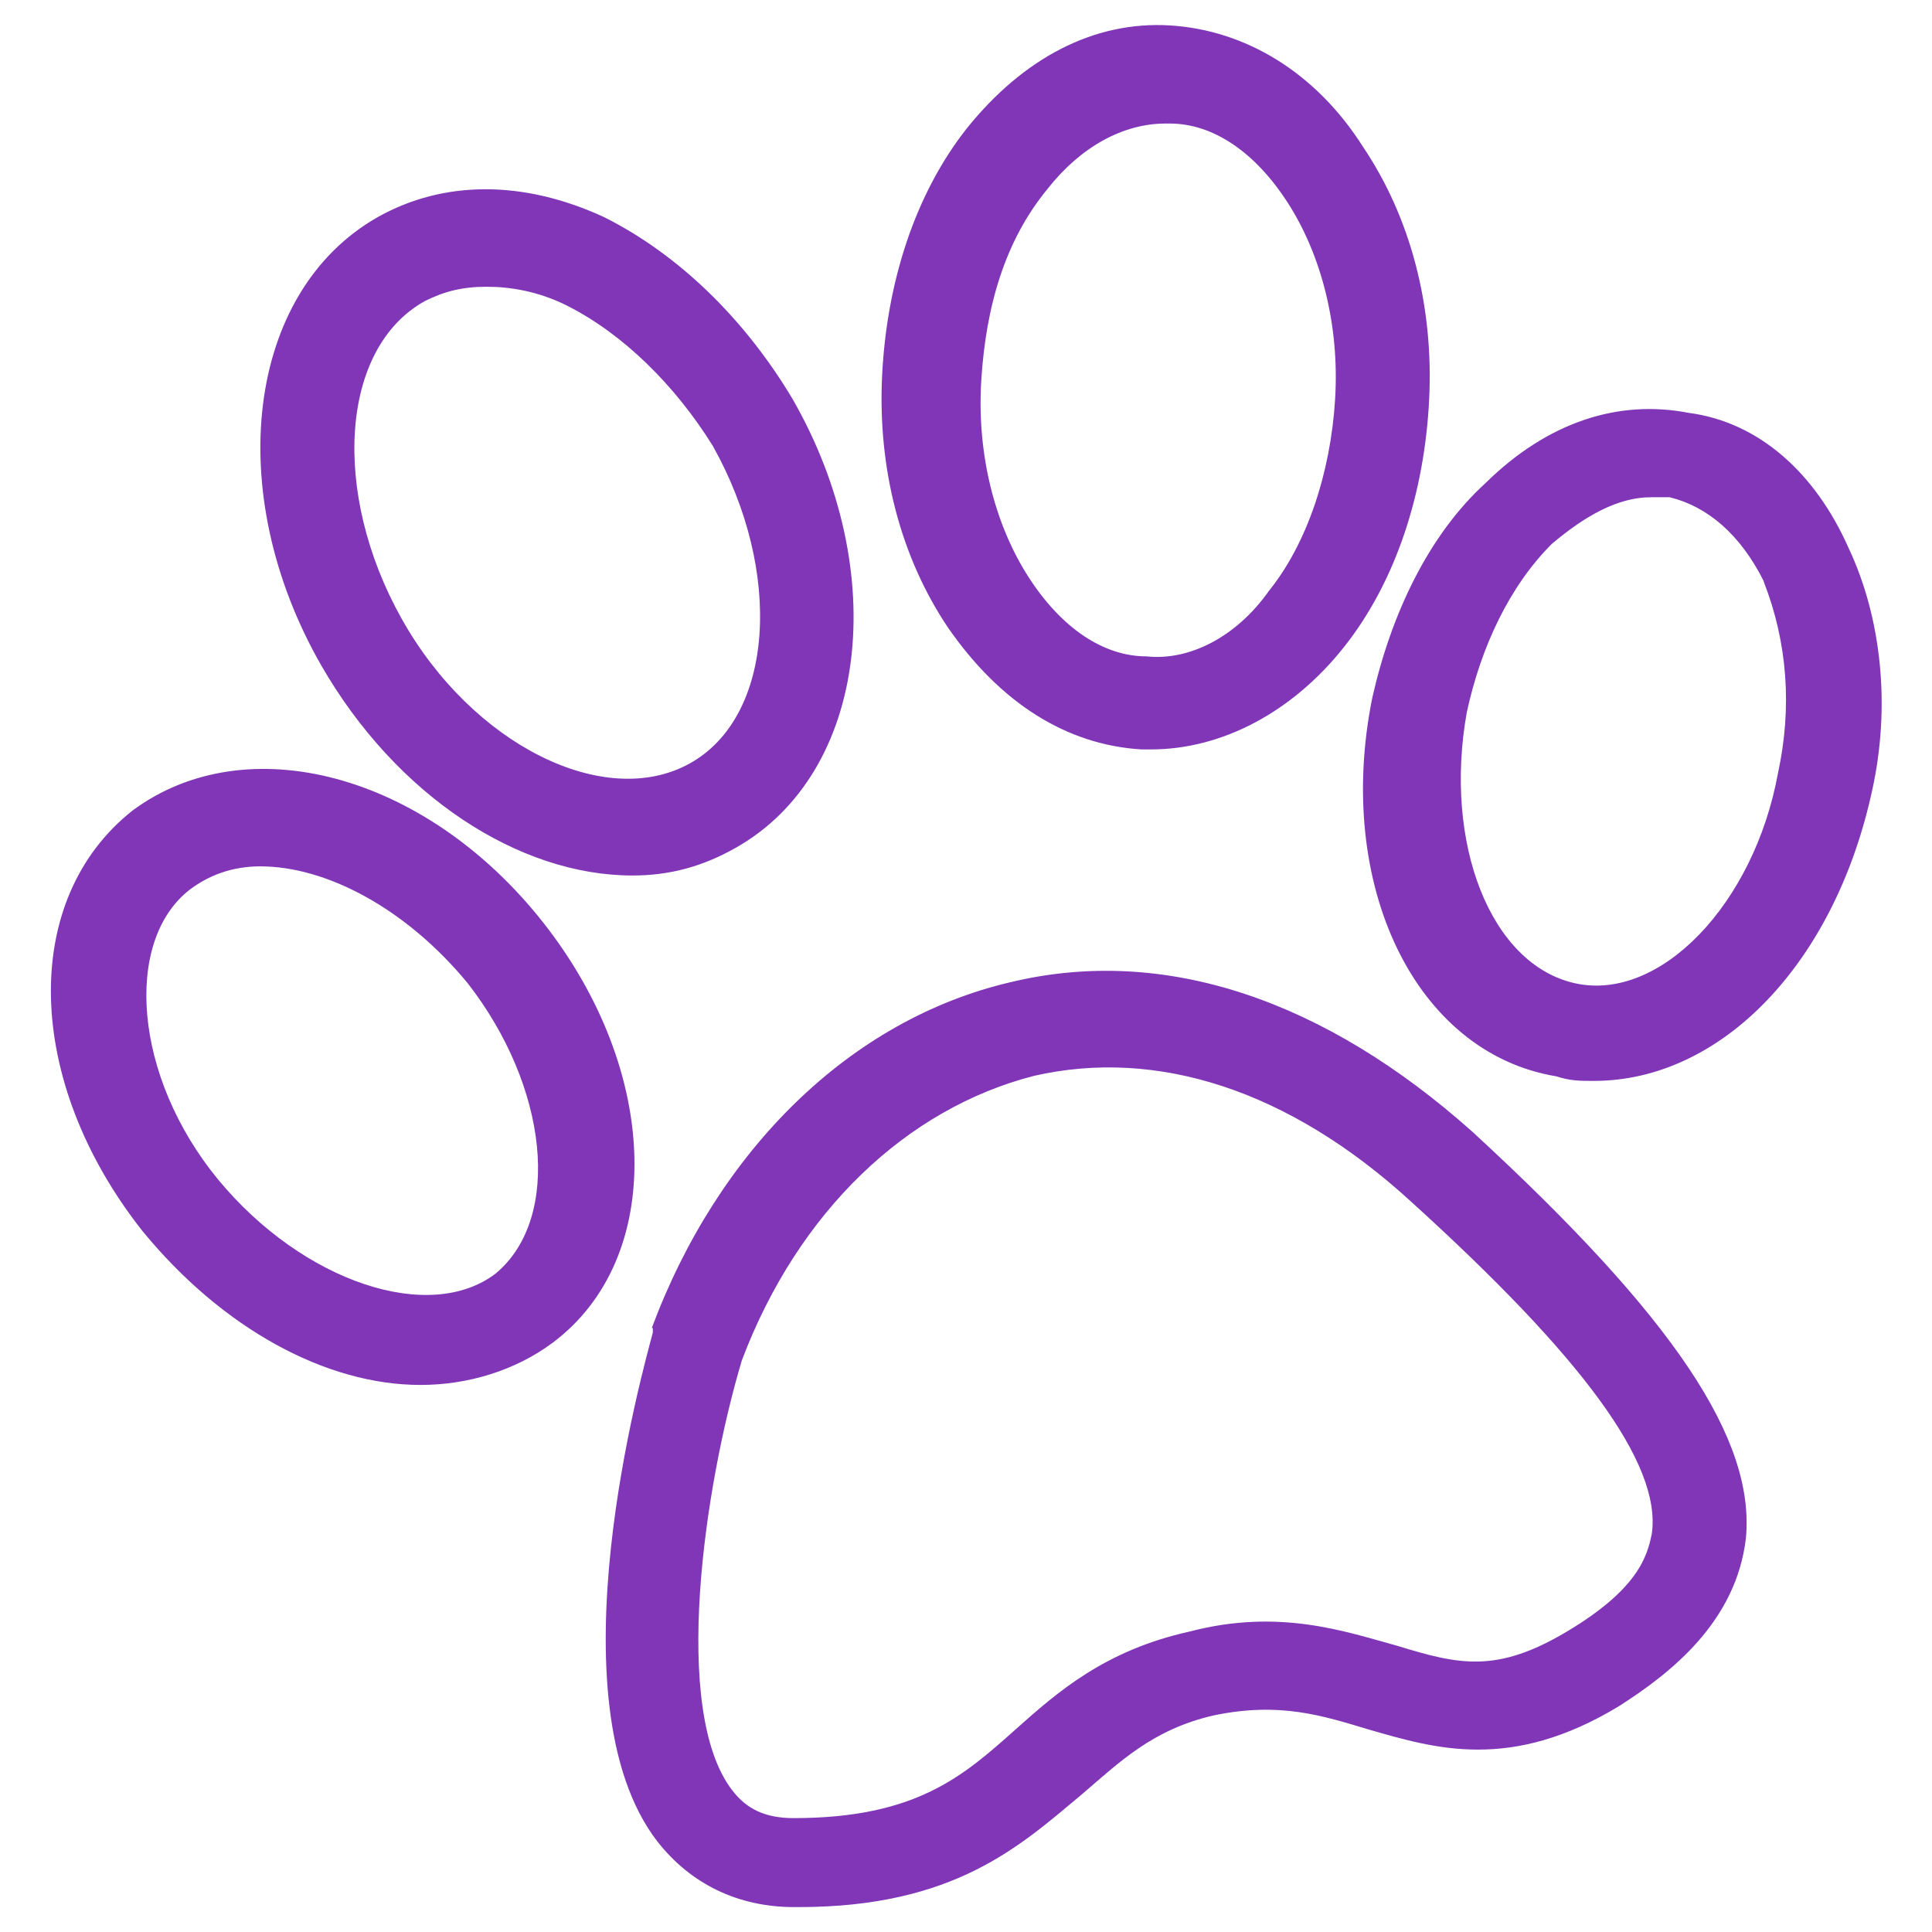 <?xml version="1.0" encoding="UTF-8"?>
<svg xmlns="http://www.w3.org/2000/svg" id="Layer_1" data-name="Layer 1" version="1.1" viewBox="0 0 38 38">
  <defs>
    <style>
      .cls-1 {
        fill: #8036b6;
        fill-rule: evenodd;
        stroke-width: 0px;
      }
    </style>
  </defs>
  <path class="cls-1" d="M36.82,15.56c-.74,3.4-2.97,5.7-5.47,5.7-.28,0-.46,0-.74-.09-2.78-.46-4.36-3.77-3.62-7.44.37-1.65,1.11-3.21,2.23-4.23,1.21-1.19,2.6-1.65,3.99-1.38,1.39.18,2.5,1.19,3.15,2.66.65,1.38.83,3.12.46,4.78ZM34.69,11.43c-.46-.92-1.11-1.47-1.85-1.65h-.37c-.65,0-1.3.37-1.95.92-.83.83-1.39,2.02-1.67,3.31-.46,2.57.46,4.96,2.13,5.33,1.67.37,3.52-1.56,3.99-4.13.28-1.29.19-2.57-.28-3.77h0ZM22.64,14.74h-.19c-1.48-.09-2.78-.92-3.8-2.39-.93-1.38-1.39-3.12-1.3-4.96s.65-3.58,1.67-4.87c1.11-1.38,2.5-2.11,3.99-2.02,1.48.09,2.87.92,3.8,2.39.93,1.38,1.39,3.12,1.3,4.96s-.65,3.58-1.67,4.87-2.41,2.02-3.8,2.02ZM25.33,3.99c-.65-1.01-1.48-1.56-2.32-1.56h-.09c-.83,0-1.67.46-2.32,1.29-.83,1.01-1.21,2.3-1.3,3.77-.09,1.47.28,2.85.93,3.86.65,1.01,1.48,1.56,2.32,1.56.83.09,1.76-.37,2.41-1.29.74-.92,1.21-2.3,1.3-3.77.09-1.47-.28-2.85-.93-3.86ZM14.48,16.67c-.65.37-1.3.55-2.04.55-2.23,0-4.64-1.56-6.12-4.13-1.95-3.4-1.48-7.35,1.11-8.82,1.3-.73,2.87-.73,4.45,0,1.48.74,2.78,2.02,3.71,3.58,1.95,3.4,1.48,7.35-1.11,8.82ZM14.02,8.77c-.74-1.19-1.76-2.2-2.87-2.76-.56-.28-1.11-.37-1.58-.37s-.83.09-1.21.28c-1.67.92-1.85,3.77-.46,6.25,1.39,2.48,3.99,3.77,5.66,2.85s1.85-3.77.46-6.25ZM10.68,18.14c2.32,2.94,2.41,6.61.19,8.27-.74.55-1.67.83-2.6.83-1.85,0-3.89-1.1-5.47-3.03-2.32-2.94-2.41-6.52-.19-8.27,2.23-1.65,5.75-.74,8.07,2.2ZM3.73,17.5c-1.3,1.01-1.11,3.67.56,5.7,1.67,2.02,4.17,2.85,5.47,1.84,1.3-1.1,1.02-3.67-.56-5.7-1.21-1.47-2.78-2.3-4.08-2.3-.56,0-1.02.18-1.39.46ZM12.82,26.12c1.3-3.49,3.89-6.06,7.05-6.8,3.06-.74,6.21.37,9.09,2.94,3.99,3.67,5.56,6.06,5.38,7.99-.19,1.65-1.48,2.66-2.5,3.31-2.13,1.29-3.62.83-4.91.46-.93-.28-1.76-.55-3.06-.28-1.21.28-1.85.92-2.6,1.56-1.21,1.01-2.5,2.21-5.56,2.21h-.09c-1.11,0-2.04-.46-2.69-1.29-2.13-2.76-.28-9.28-.09-10.01v-.09h-.02ZM14.4,35.21c.28.37.65.55,1.21.55,2.41,0,3.34-.83,4.36-1.74.83-.74,1.76-1.56,3.43-1.93,1.76-.46,3.06,0,4.08.28,1.21.37,1.95.55,3.34-.28,1.39-.83,1.58-1.47,1.67-1.93.19-1.38-1.39-3.49-4.73-6.52-2.41-2.21-5.01-3.03-7.42-2.48-2.5.64-4.64,2.66-5.75,5.6-.74,2.48-1.39,6.89-.19,8.45Z"></path>
</svg>
